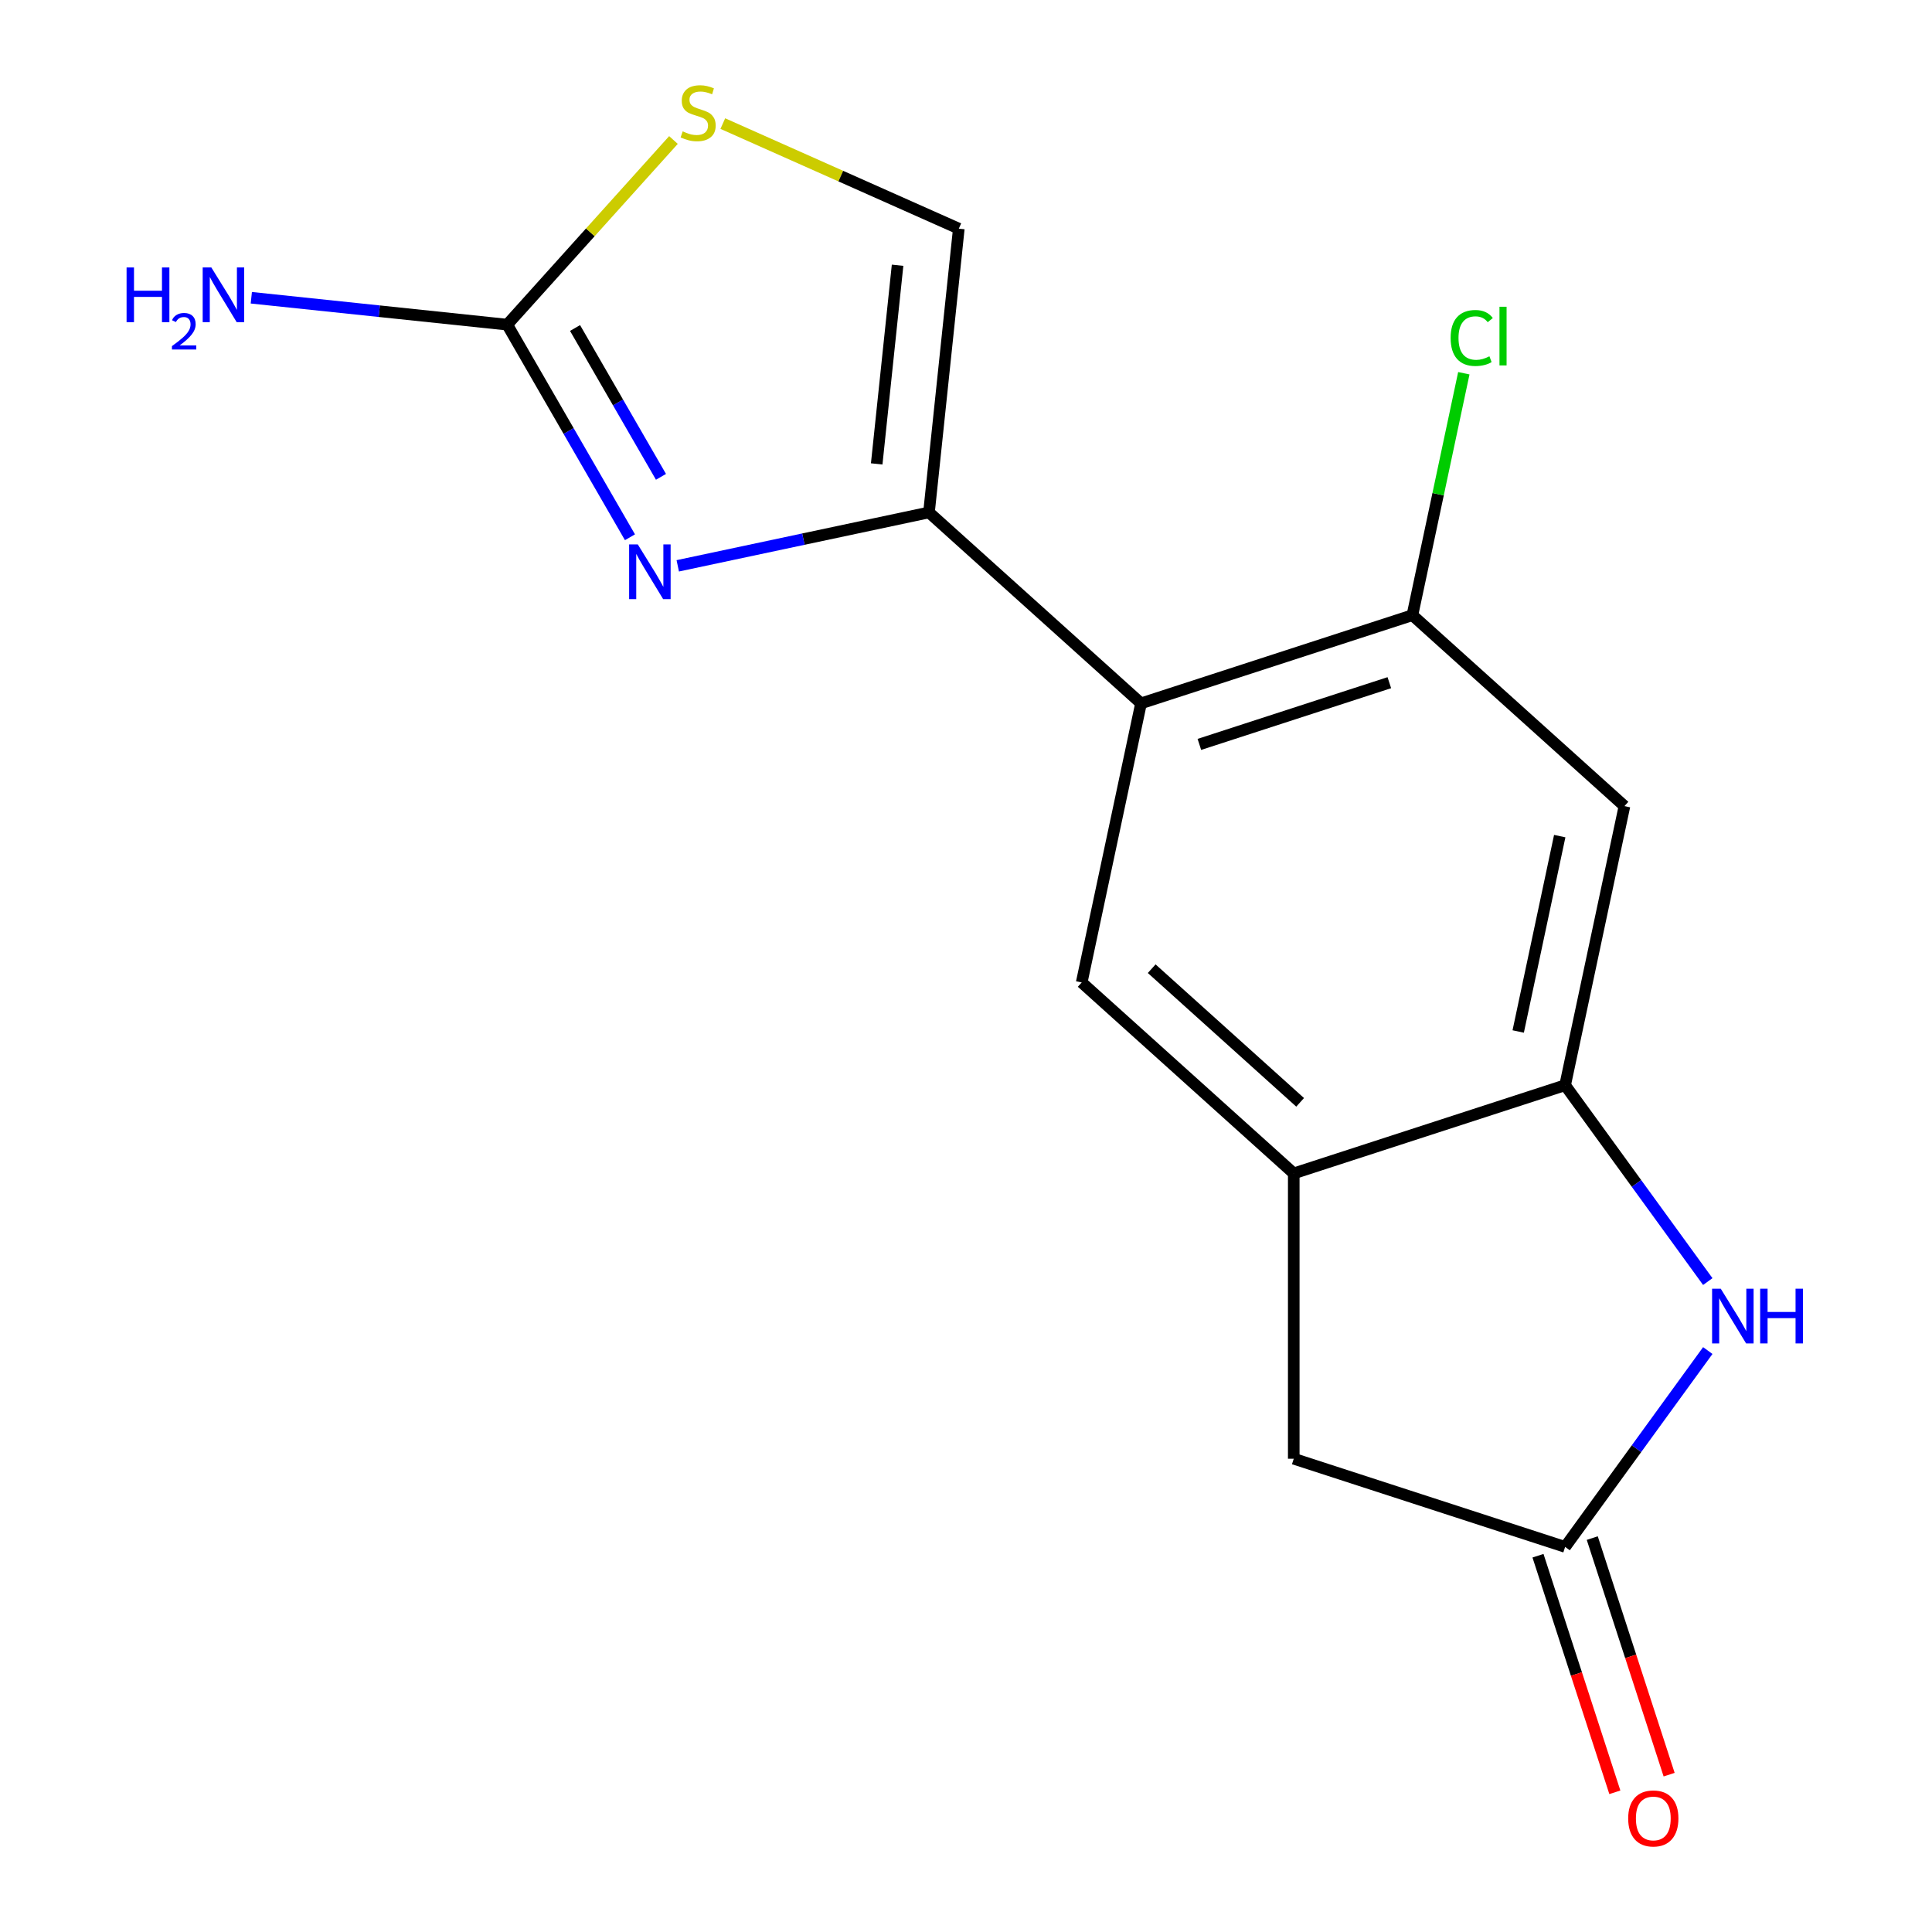 <?xml version='1.0' encoding='iso-8859-1'?>
<svg version='1.1' baseProfile='full'
              xmlns='http://www.w3.org/2000/svg'
                      xmlns:rdkit='http://www.rdkit.org/xml'
                      xmlns:xlink='http://www.w3.org/1999/xlink'
                  xml:space='preserve'
width='1000px' height='1000px' viewBox='0 0 1000 1000'>
<!-- END OF HEADER -->
<rect style='opacity:1.0;fill:#FFFFFF;stroke:none' width='1000' height='1000' x='0' y='0'> </rect>
<path class='bond-0' d='M 480.839,265.234 L 415.823,279.053' style='fill:none;fill-rule:evenodd;stroke:#000000;stroke-width:6px;stroke-linecap:butt;stroke-linejoin:miter;stroke-opacity:1' />
<path class='bond-0' d='M 415.823,279.053 L 350.808,292.873' style='fill:none;fill-rule:evenodd;stroke:#0000FF;stroke-width:6px;stroke-linecap:butt;stroke-linejoin:miter;stroke-opacity:1' />
<path class='bond-1' d='M 480.839,265.234 L 590.595,364.058' style='fill:none;fill-rule:evenodd;stroke:#000000;stroke-width:6px;stroke-linecap:butt;stroke-linejoin:miter;stroke-opacity:1' />
<path class='bond-10' d='M 480.839,265.234 L 496.277,118.352' style='fill:none;fill-rule:evenodd;stroke:#000000;stroke-width:6px;stroke-linecap:butt;stroke-linejoin:miter;stroke-opacity:1' />
<path class='bond-10' d='M 453.778,240.114 L 464.585,137.296' style='fill:none;fill-rule:evenodd;stroke:#000000;stroke-width:6px;stroke-linecap:butt;stroke-linejoin:miter;stroke-opacity:1' />
<path class='bond-2' d='M 326.069,278.088 L 294.299,223.062' style='fill:none;fill-rule:evenodd;stroke:#0000FF;stroke-width:6px;stroke-linecap:butt;stroke-linejoin:miter;stroke-opacity:1' />
<path class='bond-2' d='M 294.299,223.062 L 262.53,168.036' style='fill:none;fill-rule:evenodd;stroke:#000000;stroke-width:6px;stroke-linecap:butt;stroke-linejoin:miter;stroke-opacity:1' />
<path class='bond-2' d='M 342.119,246.811 L 319.88,208.293' style='fill:none;fill-rule:evenodd;stroke:#0000FF;stroke-width:6px;stroke-linecap:butt;stroke-linejoin:miter;stroke-opacity:1' />
<path class='bond-2' d='M 319.88,208.293 L 297.642,169.775' style='fill:none;fill-rule:evenodd;stroke:#000000;stroke-width:6px;stroke-linecap:butt;stroke-linejoin:miter;stroke-opacity:1' />
<path class='bond-7' d='M 590.595,364.058 L 559.888,508.521' style='fill:none;fill-rule:evenodd;stroke:#000000;stroke-width:6px;stroke-linecap:butt;stroke-linejoin:miter;stroke-opacity:1' />
<path class='bond-8' d='M 590.595,364.058 L 731.057,318.419' style='fill:none;fill-rule:evenodd;stroke:#000000;stroke-width:6px;stroke-linecap:butt;stroke-linejoin:miter;stroke-opacity:1' />
<path class='bond-8' d='M 620.792,385.305 L 719.116,353.357' style='fill:none;fill-rule:evenodd;stroke:#000000;stroke-width:6px;stroke-linecap:butt;stroke-linejoin:miter;stroke-opacity:1' />
<path class='bond-14' d='M 262.53,168.036 L 196.305,161.076' style='fill:none;fill-rule:evenodd;stroke:#000000;stroke-width:6px;stroke-linecap:butt;stroke-linejoin:miter;stroke-opacity:1' />
<path class='bond-14' d='M 196.305,161.076 L 130.081,154.115' style='fill:none;fill-rule:evenodd;stroke:#0000FF;stroke-width:6px;stroke-linecap:butt;stroke-linejoin:miter;stroke-opacity:1' />
<path class='bond-16' d='M 262.53,168.036 L 305.556,120.251' style='fill:none;fill-rule:evenodd;stroke:#000000;stroke-width:6px;stroke-linecap:butt;stroke-linejoin:miter;stroke-opacity:1' />
<path class='bond-16' d='M 305.556,120.251 L 348.582,72.466' style='fill:none;fill-rule:evenodd;stroke:#CCCC00;stroke-width:6px;stroke-linecap:butt;stroke-linejoin:miter;stroke-opacity:1' />
<path class='bond-3' d='M 883.946,663.339 L 847.026,612.523' style='fill:none;fill-rule:evenodd;stroke:#0000FF;stroke-width:6px;stroke-linecap:butt;stroke-linejoin:miter;stroke-opacity:1' />
<path class='bond-3' d='M 847.026,612.523 L 810.106,561.707' style='fill:none;fill-rule:evenodd;stroke:#000000;stroke-width:6px;stroke-linecap:butt;stroke-linejoin:miter;stroke-opacity:1' />
<path class='bond-18' d='M 883.946,699.044 L 847.026,749.86' style='fill:none;fill-rule:evenodd;stroke:#0000FF;stroke-width:6px;stroke-linecap:butt;stroke-linejoin:miter;stroke-opacity:1' />
<path class='bond-18' d='M 847.026,749.86 L 810.106,800.676' style='fill:none;fill-rule:evenodd;stroke:#000000;stroke-width:6px;stroke-linecap:butt;stroke-linejoin:miter;stroke-opacity:1' />
<path class='bond-4' d='M 810.106,561.707 L 840.813,417.244' style='fill:none;fill-rule:evenodd;stroke:#000000;stroke-width:6px;stroke-linecap:butt;stroke-linejoin:miter;stroke-opacity:1' />
<path class='bond-4' d='M 785.819,533.896 L 807.314,432.772' style='fill:none;fill-rule:evenodd;stroke:#000000;stroke-width:6px;stroke-linecap:butt;stroke-linejoin:miter;stroke-opacity:1' />
<path class='bond-17' d='M 810.106,561.707 L 669.644,607.346' style='fill:none;fill-rule:evenodd;stroke:#000000;stroke-width:6px;stroke-linecap:butt;stroke-linejoin:miter;stroke-opacity:1' />
<path class='bond-5' d='M 810.106,800.676 L 669.644,755.037' style='fill:none;fill-rule:evenodd;stroke:#000000;stroke-width:6px;stroke-linecap:butt;stroke-linejoin:miter;stroke-opacity:1' />
<path class='bond-13' d='M 796.06,805.24 L 815.953,866.465' style='fill:none;fill-rule:evenodd;stroke:#000000;stroke-width:6px;stroke-linecap:butt;stroke-linejoin:miter;stroke-opacity:1' />
<path class='bond-13' d='M 815.953,866.465 L 835.846,927.69' style='fill:none;fill-rule:evenodd;stroke:#FF0000;stroke-width:6px;stroke-linecap:butt;stroke-linejoin:miter;stroke-opacity:1' />
<path class='bond-13' d='M 824.152,796.112 L 844.046,857.337' style='fill:none;fill-rule:evenodd;stroke:#000000;stroke-width:6px;stroke-linecap:butt;stroke-linejoin:miter;stroke-opacity:1' />
<path class='bond-13' d='M 844.046,857.337 L 863.939,918.562' style='fill:none;fill-rule:evenodd;stroke:#FF0000;stroke-width:6px;stroke-linecap:butt;stroke-linejoin:miter;stroke-opacity:1' />
<path class='bond-6' d='M 669.644,607.346 L 559.888,508.521' style='fill:none;fill-rule:evenodd;stroke:#000000;stroke-width:6px;stroke-linecap:butt;stroke-linejoin:miter;stroke-opacity:1' />
<path class='bond-6' d='M 672.945,570.571 L 596.116,501.394' style='fill:none;fill-rule:evenodd;stroke:#000000;stroke-width:6px;stroke-linecap:butt;stroke-linejoin:miter;stroke-opacity:1' />
<path class='bond-12' d='M 669.644,607.346 L 669.644,755.037' style='fill:none;fill-rule:evenodd;stroke:#000000;stroke-width:6px;stroke-linecap:butt;stroke-linejoin:miter;stroke-opacity:1' />
<path class='bond-11' d='M 731.057,318.419 L 840.813,417.244' style='fill:none;fill-rule:evenodd;stroke:#000000;stroke-width:6px;stroke-linecap:butt;stroke-linejoin:miter;stroke-opacity:1' />
<path class='bond-15' d='M 731.057,318.419 L 744.366,255.803' style='fill:none;fill-rule:evenodd;stroke:#000000;stroke-width:6px;stroke-linecap:butt;stroke-linejoin:miter;stroke-opacity:1' />
<path class='bond-15' d='M 744.366,255.803 L 757.676,193.188' style='fill:none;fill-rule:evenodd;stroke:#00CC00;stroke-width:6px;stroke-linecap:butt;stroke-linejoin:miter;stroke-opacity:1' />
<path class='bond-9' d='M 374.127,63.967 L 435.202,91.159' style='fill:none;fill-rule:evenodd;stroke:#CCCC00;stroke-width:6px;stroke-linecap:butt;stroke-linejoin:miter;stroke-opacity:1' />
<path class='bond-9' d='M 435.202,91.159 L 496.277,118.352' style='fill:none;fill-rule:evenodd;stroke:#000000;stroke-width:6px;stroke-linecap:butt;stroke-linejoin:miter;stroke-opacity:1' />
<path  class='atom-1' d='M 330.116 281.78
L 339.396 296.78
Q 340.316 298.26, 341.796 300.94
Q 343.276 303.62, 343.356 303.78
L 343.356 281.78
L 347.116 281.78
L 347.116 310.1
L 343.236 310.1
L 333.276 293.7
Q 332.116 291.78, 330.876 289.58
Q 329.676 287.38, 329.316 286.7
L 329.316 310.1
L 325.636 310.1
L 325.636 281.78
L 330.116 281.78
' fill='#0000FF'/>
<path  class='atom-4' d='M 890.657 667.031
L 899.937 682.031
Q 900.857 683.511, 902.337 686.191
Q 903.817 688.871, 903.897 689.031
L 903.897 667.031
L 907.657 667.031
L 907.657 695.351
L 903.777 695.351
L 893.817 678.951
Q 892.657 677.031, 891.417 674.831
Q 890.217 672.631, 889.857 671.951
L 889.857 695.351
L 886.177 695.351
L 886.177 667.031
L 890.657 667.031
' fill='#0000FF'/>
<path  class='atom-4' d='M 911.057 667.031
L 914.897 667.031
L 914.897 679.071
L 929.377 679.071
L 929.377 667.031
L 933.217 667.031
L 933.217 695.351
L 929.377 695.351
L 929.377 682.271
L 914.897 682.271
L 914.897 695.351
L 911.057 695.351
L 911.057 667.031
' fill='#0000FF'/>
<path  class='atom-10' d='M 353.355 68.001
Q 353.675 68.121, 354.995 68.68
Q 356.315 69.24, 357.755 69.6
Q 359.235 69.921, 360.675 69.921
Q 363.355 69.921, 364.915 68.641
Q 366.475 67.32, 366.475 65.04
Q 366.475 63.48, 365.675 62.52
Q 364.915 61.56, 363.715 61.041
Q 362.515 60.52, 360.515 59.92
Q 357.995 59.16, 356.475 58.441
Q 354.995 57.721, 353.915 56.2
Q 352.875 54.681, 352.875 52.12
Q 352.875 48.56, 355.275 46.361
Q 357.715 44.16, 362.515 44.16
Q 365.795 44.16, 369.515 45.721
L 368.595 48.8
Q 365.195 47.401, 362.635 47.401
Q 359.875 47.401, 358.355 48.56
Q 356.835 49.681, 356.875 51.641
Q 356.875 53.16, 357.635 54.081
Q 358.435 55.001, 359.555 55.52
Q 360.715 56.041, 362.635 56.641
Q 365.195 57.441, 366.715 58.24
Q 368.235 59.041, 369.315 60.681
Q 370.435 62.281, 370.435 65.04
Q 370.435 68.96, 367.795 71.081
Q 365.195 73.16, 360.835 73.16
Q 358.315 73.16, 356.395 72.6
Q 354.515 72.081, 352.275 71.16
L 353.355 68.001
' fill='#CCCC00'/>
<path  class='atom-14' d='M 842.745 941.218
Q 842.745 934.418, 846.105 930.618
Q 849.465 926.818, 855.745 926.818
Q 862.025 926.818, 865.385 930.618
Q 868.745 934.418, 868.745 941.218
Q 868.745 948.098, 865.345 952.018
Q 861.945 955.898, 855.745 955.898
Q 849.505 955.898, 846.105 952.018
Q 842.745 948.138, 842.745 941.218
M 855.745 952.698
Q 860.065 952.698, 862.385 949.818
Q 864.745 946.898, 864.745 941.218
Q 864.745 935.658, 862.385 932.858
Q 860.065 930.018, 855.745 930.018
Q 851.425 930.018, 849.065 932.818
Q 846.745 935.618, 846.745 941.218
Q 846.745 946.938, 849.065 949.818
Q 851.425 952.698, 855.745 952.698
' fill='#FF0000'/>
<path  class='atom-15' d='M 65.516 138.438
L 69.356 138.438
L 69.356 150.478
L 83.836 150.478
L 83.836 138.438
L 87.676 138.438
L 87.676 166.758
L 83.836 166.758
L 83.836 153.678
L 69.356 153.678
L 69.356 166.758
L 65.516 166.758
L 65.516 138.438
' fill='#0000FF'/>
<path  class='atom-15' d='M 89.048 165.765
Q 89.735 163.996, 91.372 163.019
Q 93.008 162.016, 95.279 162.016
Q 98.104 162.016, 99.688 163.547
Q 101.272 165.078, 101.272 167.798
Q 101.272 170.57, 99.212 173.157
Q 97.18 175.744, 92.956 178.806
L 101.588 178.806
L 101.588 180.918
L 88.996 180.918
L 88.996 179.15
Q 92.48 176.668, 94.54 174.82
Q 96.625 172.972, 97.628 171.309
Q 98.632 169.646, 98.632 167.93
Q 98.632 166.134, 97.734 165.131
Q 96.836 164.128, 95.279 164.128
Q 93.774 164.128, 92.771 164.735
Q 91.768 165.342, 91.055 166.689
L 89.048 165.765
' fill='#0000FF'/>
<path  class='atom-15' d='M 109.388 138.438
L 118.668 153.438
Q 119.588 154.918, 121.068 157.598
Q 122.548 160.278, 122.628 160.438
L 122.628 138.438
L 126.388 138.438
L 126.388 166.758
L 122.508 166.758
L 112.548 150.358
Q 111.388 148.438, 110.148 146.238
Q 108.948 144.038, 108.588 143.358
L 108.588 166.758
L 104.908 166.758
L 104.908 138.438
L 109.388 138.438
' fill='#0000FF'/>
<path  class='atom-16' d='M 750.844 174.936
Q 750.844 167.896, 754.124 164.216
Q 757.444 160.496, 763.724 160.496
Q 769.564 160.496, 772.684 164.616
L 770.044 166.776
Q 767.764 163.776, 763.724 163.776
Q 759.444 163.776, 757.164 166.656
Q 754.924 169.496, 754.924 174.936
Q 754.924 180.536, 757.244 183.416
Q 759.604 186.296, 764.164 186.296
Q 767.284 186.296, 770.924 184.416
L 772.044 187.416
Q 770.564 188.376, 768.324 188.936
Q 766.084 189.496, 763.604 189.496
Q 757.444 189.496, 754.124 185.736
Q 750.844 181.976, 750.844 174.936
' fill='#00CC00'/>
<path  class='atom-16' d='M 776.124 158.776
L 779.804 158.776
L 779.804 189.136
L 776.124 189.136
L 776.124 158.776
' fill='#00CC00'/>
</svg>

